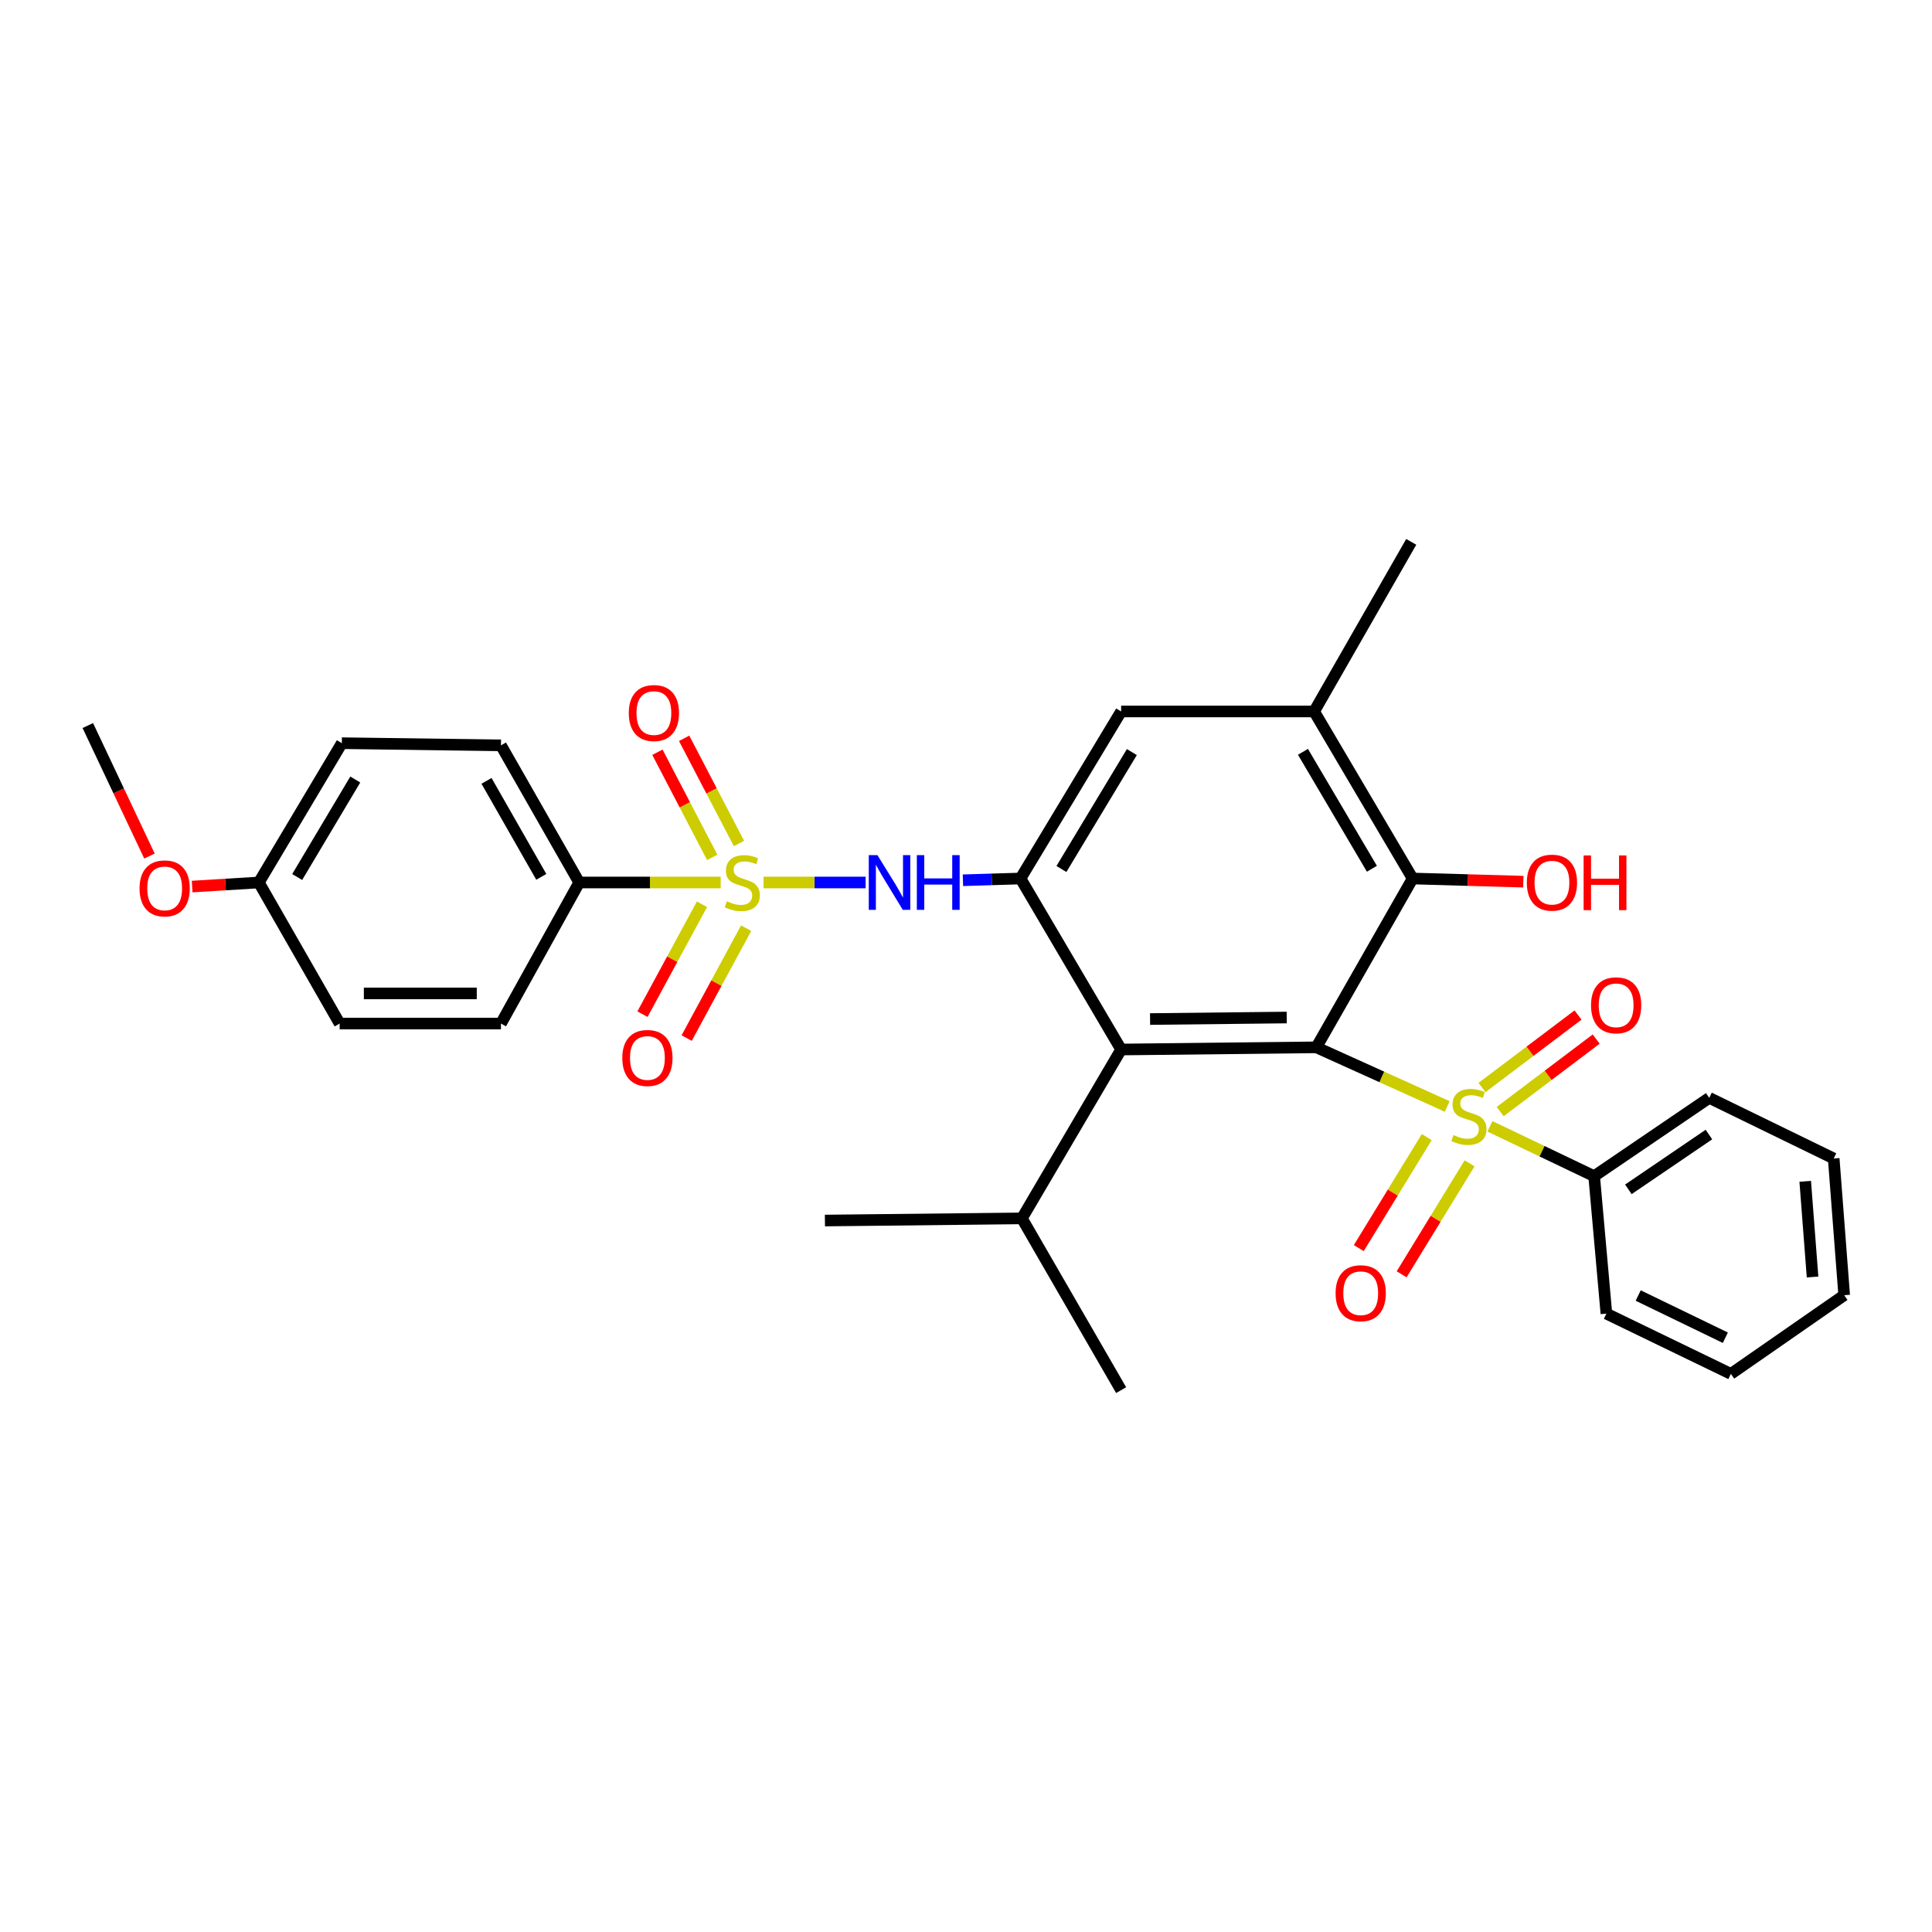 <?xml version='1.0' encoding='iso-8859-1'?>
<svg version='1.1' baseProfile='full'
              xmlns='http://www.w3.org/2000/svg'
                      xmlns:rdkit='http://www.rdkit.org/xml'
                      xmlns:xlink='http://www.w3.org/1999/xlink'
                  xml:space='preserve'
width='1000px' height='1000px' viewBox='0 0 1000 1000'>
<!-- END OF HEADER -->
<rect style='opacity:1.0;fill:#FFFFFF;stroke:none' width='1000' height='1000' x='0' y='0'> </rect>
<path class='bond-0' d='M 749.067,572.701 L 715.201,557.4' style='fill:none;fill-rule:evenodd;stroke:#CCCC00;stroke-width:6px;stroke-linecap:butt;stroke-linejoin:miter;stroke-opacity:1' />
<path class='bond-0' d='M 715.201,557.4 L 681.335,542.098' style='fill:none;fill-rule:evenodd;stroke:#000000;stroke-width:6px;stroke-linecap:butt;stroke-linejoin:miter;stroke-opacity:1' />
<path class='bond-9' d='M 738.475,588.557 L 720.891,617.285' style='fill:none;fill-rule:evenodd;stroke:#CCCC00;stroke-width:6px;stroke-linecap:butt;stroke-linejoin:miter;stroke-opacity:1' />
<path class='bond-9' d='M 720.891,617.285 L 703.307,646.012' style='fill:none;fill-rule:evenodd;stroke:#FF0000;stroke-width:6px;stroke-linecap:butt;stroke-linejoin:miter;stroke-opacity:1' />
<path class='bond-9' d='M 760.653,602.133 L 743.069,630.86' style='fill:none;fill-rule:evenodd;stroke:#CCCC00;stroke-width:6px;stroke-linecap:butt;stroke-linejoin:miter;stroke-opacity:1' />
<path class='bond-9' d='M 743.069,630.86 L 725.485,659.587' style='fill:none;fill-rule:evenodd;stroke:#FF0000;stroke-width:6px;stroke-linecap:butt;stroke-linejoin:miter;stroke-opacity:1' />
<path class='bond-10' d='M 776.481,575.351 L 801.332,556.589' style='fill:none;fill-rule:evenodd;stroke:#CCCC00;stroke-width:6px;stroke-linecap:butt;stroke-linejoin:miter;stroke-opacity:1' />
<path class='bond-10' d='M 801.332,556.589 L 826.183,537.827' style='fill:none;fill-rule:evenodd;stroke:#FF0000;stroke-width:6px;stroke-linecap:butt;stroke-linejoin:miter;stroke-opacity:1' />
<path class='bond-10' d='M 767.08,562.9 L 791.931,544.138' style='fill:none;fill-rule:evenodd;stroke:#CCCC00;stroke-width:6px;stroke-linecap:butt;stroke-linejoin:miter;stroke-opacity:1' />
<path class='bond-10' d='M 791.931,544.138 L 816.782,525.376' style='fill:none;fill-rule:evenodd;stroke:#FF0000;stroke-width:6px;stroke-linecap:butt;stroke-linejoin:miter;stroke-opacity:1' />
<path class='bond-13' d='M 771.19,582.984 L 798.16,595.881' style='fill:none;fill-rule:evenodd;stroke:#CCCC00;stroke-width:6px;stroke-linecap:butt;stroke-linejoin:miter;stroke-opacity:1' />
<path class='bond-13' d='M 798.16,595.881 L 825.13,608.778' style='fill:none;fill-rule:evenodd;stroke:#000000;stroke-width:6px;stroke-linecap:butt;stroke-linejoin:miter;stroke-opacity:1' />
<path class='bond-2' d='M 681.335,542.098 L 580.297,543.225' style='fill:none;fill-rule:evenodd;stroke:#000000;stroke-width:6px;stroke-linecap:butt;stroke-linejoin:miter;stroke-opacity:1' />
<path class='bond-2' d='M 666.005,526.667 L 595.278,527.456' style='fill:none;fill-rule:evenodd;stroke:#000000;stroke-width:6px;stroke-linecap:butt;stroke-linejoin:miter;stroke-opacity:1' />
<path class='bond-5' d='M 681.335,542.098 L 731.182,454.712' style='fill:none;fill-rule:evenodd;stroke:#000000;stroke-width:6px;stroke-linecap:butt;stroke-linejoin:miter;stroke-opacity:1' />
<path class='bond-1' d='M 395.203,456.775 L 421.624,456.775' style='fill:none;fill-rule:evenodd;stroke:#CCCC00;stroke-width:6px;stroke-linecap:butt;stroke-linejoin:miter;stroke-opacity:1' />
<path class='bond-1' d='M 421.624,456.775 L 448.045,456.775' style='fill:none;fill-rule:evenodd;stroke:#0000FF;stroke-width:6px;stroke-linecap:butt;stroke-linejoin:miter;stroke-opacity:1' />
<path class='bond-7' d='M 373.028,456.775 L 336.412,456.775' style='fill:none;fill-rule:evenodd;stroke:#CCCC00;stroke-width:6px;stroke-linecap:butt;stroke-linejoin:miter;stroke-opacity:1' />
<path class='bond-7' d='M 336.412,456.775 L 299.796,456.775' style='fill:none;fill-rule:evenodd;stroke:#000000;stroke-width:6px;stroke-linecap:butt;stroke-linejoin:miter;stroke-opacity:1' />
<path class='bond-11' d='M 363.334,468.046 L 347.939,496.489' style='fill:none;fill-rule:evenodd;stroke:#CCCC00;stroke-width:6px;stroke-linecap:butt;stroke-linejoin:miter;stroke-opacity:1' />
<path class='bond-11' d='M 347.939,496.489 L 332.544,524.932' style='fill:none;fill-rule:evenodd;stroke:#FF0000;stroke-width:6px;stroke-linecap:butt;stroke-linejoin:miter;stroke-opacity:1' />
<path class='bond-11' d='M 386.202,480.423 L 370.807,508.866' style='fill:none;fill-rule:evenodd;stroke:#CCCC00;stroke-width:6px;stroke-linecap:butt;stroke-linejoin:miter;stroke-opacity:1' />
<path class='bond-11' d='M 370.807,508.866 L 355.412,537.31' style='fill:none;fill-rule:evenodd;stroke:#FF0000;stroke-width:6px;stroke-linecap:butt;stroke-linejoin:miter;stroke-opacity:1' />
<path class='bond-12' d='M 382.484,436.574 L 368.298,409.362' style='fill:none;fill-rule:evenodd;stroke:#CCCC00;stroke-width:6px;stroke-linecap:butt;stroke-linejoin:miter;stroke-opacity:1' />
<path class='bond-12' d='M 368.298,409.362 L 354.112,382.15' style='fill:none;fill-rule:evenodd;stroke:#FF0000;stroke-width:6px;stroke-linecap:butt;stroke-linejoin:miter;stroke-opacity:1' />
<path class='bond-12' d='M 368.65,443.786 L 354.464,416.574' style='fill:none;fill-rule:evenodd;stroke:#CCCC00;stroke-width:6px;stroke-linecap:butt;stroke-linejoin:miter;stroke-opacity:1' />
<path class='bond-12' d='M 354.464,416.574 L 340.277,389.363' style='fill:none;fill-rule:evenodd;stroke:#FF0000;stroke-width:6px;stroke-linecap:butt;stroke-linejoin:miter;stroke-opacity:1' />
<path class='bond-3' d='M 580.297,543.225 L 528.213,454.712' style='fill:none;fill-rule:evenodd;stroke:#000000;stroke-width:6px;stroke-linecap:butt;stroke-linejoin:miter;stroke-opacity:1' />
<path class='bond-14' d='M 580.297,543.225 L 528.932,630.629' style='fill:none;fill-rule:evenodd;stroke:#000000;stroke-width:6px;stroke-linecap:butt;stroke-linejoin:miter;stroke-opacity:1' />
<path class='bond-4' d='M 528.213,454.712 L 513.312,455.165' style='fill:none;fill-rule:evenodd;stroke:#000000;stroke-width:6px;stroke-linecap:butt;stroke-linejoin:miter;stroke-opacity:1' />
<path class='bond-4' d='M 513.312,455.165 L 498.411,455.619' style='fill:none;fill-rule:evenodd;stroke:#0000FF;stroke-width:6px;stroke-linecap:butt;stroke-linejoin:miter;stroke-opacity:1' />
<path class='bond-32' d='M 528.213,454.712 L 580.297,368.253' style='fill:none;fill-rule:evenodd;stroke:#000000;stroke-width:6px;stroke-linecap:butt;stroke-linejoin:miter;stroke-opacity:1' />
<path class='bond-32' d='M 549.39,449.794 L 585.848,389.272' style='fill:none;fill-rule:evenodd;stroke:#000000;stroke-width:6px;stroke-linecap:butt;stroke-linejoin:miter;stroke-opacity:1' />
<path class='bond-6' d='M 731.182,454.712 L 680.199,368.253' style='fill:none;fill-rule:evenodd;stroke:#000000;stroke-width:6px;stroke-linecap:butt;stroke-linejoin:miter;stroke-opacity:1' />
<path class='bond-6' d='M 710.095,449.668 L 674.407,389.146' style='fill:none;fill-rule:evenodd;stroke:#000000;stroke-width:6px;stroke-linecap:butt;stroke-linejoin:miter;stroke-opacity:1' />
<path class='bond-17' d='M 731.182,454.712 L 759.829,455.532' style='fill:none;fill-rule:evenodd;stroke:#000000;stroke-width:6px;stroke-linecap:butt;stroke-linejoin:miter;stroke-opacity:1' />
<path class='bond-17' d='M 759.829,455.532 L 788.476,456.351' style='fill:none;fill-rule:evenodd;stroke:#FF0000;stroke-width:6px;stroke-linecap:butt;stroke-linejoin:miter;stroke-opacity:1' />
<path class='bond-8' d='M 680.199,368.253 L 580.297,368.253' style='fill:none;fill-rule:evenodd;stroke:#000000;stroke-width:6px;stroke-linecap:butt;stroke-linejoin:miter;stroke-opacity:1' />
<path class='bond-22' d='M 680.199,368.253 L 730.454,280.467' style='fill:none;fill-rule:evenodd;stroke:#000000;stroke-width:6px;stroke-linecap:butt;stroke-linejoin:miter;stroke-opacity:1' />
<path class='bond-15' d='M 299.796,456.775 L 259.293,385.796' style='fill:none;fill-rule:evenodd;stroke:#000000;stroke-width:6px;stroke-linecap:butt;stroke-linejoin:miter;stroke-opacity:1' />
<path class='bond-15' d='M 280.17,453.86 L 251.817,404.175' style='fill:none;fill-rule:evenodd;stroke:#000000;stroke-width:6px;stroke-linecap:butt;stroke-linejoin:miter;stroke-opacity:1' />
<path class='bond-16' d='M 299.796,456.775 L 259.293,529.79' style='fill:none;fill-rule:evenodd;stroke:#000000;stroke-width:6px;stroke-linecap:butt;stroke-linejoin:miter;stroke-opacity:1' />
<path class='bond-23' d='M 825.13,608.778 L 884.702,568.257' style='fill:none;fill-rule:evenodd;stroke:#000000;stroke-width:6px;stroke-linecap:butt;stroke-linejoin:miter;stroke-opacity:1' />
<path class='bond-23' d='M 842.84,615.6 L 884.541,587.236' style='fill:none;fill-rule:evenodd;stroke:#000000;stroke-width:6px;stroke-linecap:butt;stroke-linejoin:miter;stroke-opacity:1' />
<path class='bond-24' d='M 825.13,608.778 L 831.466,679.93' style='fill:none;fill-rule:evenodd;stroke:#000000;stroke-width:6px;stroke-linecap:butt;stroke-linejoin:miter;stroke-opacity:1' />
<path class='bond-25' d='M 528.932,630.629 L 426.976,631.747' style='fill:none;fill-rule:evenodd;stroke:#000000;stroke-width:6px;stroke-linecap:butt;stroke-linejoin:miter;stroke-opacity:1' />
<path class='bond-26' d='M 528.932,630.629 L 580.297,719.533' style='fill:none;fill-rule:evenodd;stroke:#000000;stroke-width:6px;stroke-linecap:butt;stroke-linejoin:miter;stroke-opacity:1' />
<path class='bond-20' d='M 259.293,385.796 L 176.933,384.669' style='fill:none;fill-rule:evenodd;stroke:#000000;stroke-width:6px;stroke-linecap:butt;stroke-linejoin:miter;stroke-opacity:1' />
<path class='bond-19' d='M 259.293,529.79 L 175.806,529.79' style='fill:none;fill-rule:evenodd;stroke:#000000;stroke-width:6px;stroke-linecap:butt;stroke-linejoin:miter;stroke-opacity:1' />
<path class='bond-19' d='M 246.77,514.189 L 188.329,514.189' style='fill:none;fill-rule:evenodd;stroke:#000000;stroke-width:6px;stroke-linecap:butt;stroke-linejoin:miter;stroke-opacity:1' />
<path class='bond-18' d='M 133.977,456.775 L 175.806,529.79' style='fill:none;fill-rule:evenodd;stroke:#000000;stroke-width:6px;stroke-linecap:butt;stroke-linejoin:miter;stroke-opacity:1' />
<path class='bond-21' d='M 133.977,456.775 L 116.714,457.828' style='fill:none;fill-rule:evenodd;stroke:#000000;stroke-width:6px;stroke-linecap:butt;stroke-linejoin:miter;stroke-opacity:1' />
<path class='bond-21' d='M 116.714,457.828 L 99.451,458.88' style='fill:none;fill-rule:evenodd;stroke:#FF0000;stroke-width:6px;stroke-linecap:butt;stroke-linejoin:miter;stroke-opacity:1' />
<path class='bond-33' d='M 133.977,456.775 L 176.933,384.669' style='fill:none;fill-rule:evenodd;stroke:#000000;stroke-width:6px;stroke-linecap:butt;stroke-linejoin:miter;stroke-opacity:1' />
<path class='bond-33' d='M 153.823,453.944 L 183.893,403.47' style='fill:none;fill-rule:evenodd;stroke:#000000;stroke-width:6px;stroke-linecap:butt;stroke-linejoin:miter;stroke-opacity:1' />
<path class='bond-27' d='M 77.366,443.1 L 61.41,409.321' style='fill:none;fill-rule:evenodd;stroke:#FF0000;stroke-width:6px;stroke-linecap:butt;stroke-linejoin:miter;stroke-opacity:1' />
<path class='bond-27' d='M 61.41,409.321 L 45.455,375.542' style='fill:none;fill-rule:evenodd;stroke:#000000;stroke-width:6px;stroke-linecap:butt;stroke-linejoin:miter;stroke-opacity:1' />
<path class='bond-28' d='M 884.702,568.257 L 949.12,599.634' style='fill:none;fill-rule:evenodd;stroke:#000000;stroke-width:6px;stroke-linecap:butt;stroke-linejoin:miter;stroke-opacity:1' />
<path class='bond-29' d='M 831.466,679.93 L 895.901,711.125' style='fill:none;fill-rule:evenodd;stroke:#000000;stroke-width:6px;stroke-linecap:butt;stroke-linejoin:miter;stroke-opacity:1' />
<path class='bond-29' d='M 847.929,670.567 L 893.034,692.403' style='fill:none;fill-rule:evenodd;stroke:#000000;stroke-width:6px;stroke-linecap:butt;stroke-linejoin:miter;stroke-opacity:1' />
<path class='bond-31' d='M 949.12,599.634 L 954.545,670.396' style='fill:none;fill-rule:evenodd;stroke:#000000;stroke-width:6px;stroke-linecap:butt;stroke-linejoin:miter;stroke-opacity:1' />
<path class='bond-31' d='M 934.377,611.441 L 938.176,660.975' style='fill:none;fill-rule:evenodd;stroke:#000000;stroke-width:6px;stroke-linecap:butt;stroke-linejoin:miter;stroke-opacity:1' />
<path class='bond-30' d='M 895.901,711.125 L 954.545,670.396' style='fill:none;fill-rule:evenodd;stroke:#000000;stroke-width:6px;stroke-linecap:butt;stroke-linejoin:miter;stroke-opacity:1' />
<path  class='atom-0' d='M 752.314 587.503
Q 752.634 587.623, 753.954 588.183
Q 755.274 588.743, 756.714 589.103
Q 758.194 589.423, 759.634 589.423
Q 762.314 589.423, 763.874 588.143
Q 765.434 586.823, 765.434 584.543
Q 765.434 582.983, 764.634 582.023
Q 763.874 581.063, 762.674 580.543
Q 761.474 580.023, 759.474 579.423
Q 756.954 578.663, 755.434 577.943
Q 753.954 577.223, 752.874 575.703
Q 751.834 574.183, 751.834 571.623
Q 751.834 568.063, 754.234 565.863
Q 756.674 563.663, 761.474 563.663
Q 764.754 563.663, 768.474 565.223
L 767.554 568.303
Q 764.154 566.903, 761.594 566.903
Q 758.834 566.903, 757.314 568.063
Q 755.794 569.183, 755.834 571.143
Q 755.834 572.663, 756.594 573.583
Q 757.394 574.503, 758.514 575.023
Q 759.674 575.543, 761.594 576.143
Q 764.154 576.943, 765.674 577.743
Q 767.194 578.543, 768.274 580.183
Q 769.394 581.783, 769.394 584.543
Q 769.394 588.463, 766.754 590.583
Q 764.154 592.663, 759.794 592.663
Q 757.274 592.663, 755.354 592.103
Q 753.474 591.583, 751.234 590.663
L 752.314 587.503
' fill='#CCCC00'/>
<path  class='atom-2' d='M 376.218 466.495
Q 376.538 466.615, 377.858 467.175
Q 379.178 467.735, 380.618 468.095
Q 382.098 468.415, 383.538 468.415
Q 386.218 468.415, 387.778 467.135
Q 389.338 465.815, 389.338 463.535
Q 389.338 461.975, 388.538 461.015
Q 387.778 460.055, 386.578 459.535
Q 385.378 459.015, 383.378 458.415
Q 380.858 457.655, 379.338 456.935
Q 377.858 456.215, 376.778 454.695
Q 375.738 453.175, 375.738 450.615
Q 375.738 447.055, 378.138 444.855
Q 380.578 442.655, 385.378 442.655
Q 388.658 442.655, 392.378 444.215
L 391.458 447.295
Q 388.058 445.895, 385.498 445.895
Q 382.738 445.895, 381.218 447.055
Q 379.698 448.175, 379.738 450.135
Q 379.738 451.655, 380.498 452.575
Q 381.298 453.495, 382.418 454.015
Q 383.578 454.535, 385.498 455.135
Q 388.058 455.935, 389.578 456.735
Q 391.098 457.535, 392.178 459.175
Q 393.298 460.775, 393.298 463.535
Q 393.298 467.455, 390.658 469.575
Q 388.058 471.655, 383.698 471.655
Q 381.178 471.655, 379.258 471.095
Q 377.378 470.575, 375.138 469.655
L 376.218 466.495
' fill='#CCCC00'/>
<path  class='atom-5' d='M 454.155 442.615
L 463.435 457.615
Q 464.355 459.095, 465.835 461.775
Q 467.315 464.455, 467.395 464.615
L 467.395 442.615
L 471.155 442.615
L 471.155 470.935
L 467.275 470.935
L 457.315 454.535
Q 456.155 452.615, 454.915 450.415
Q 453.715 448.215, 453.355 447.535
L 453.355 470.935
L 449.675 470.935
L 449.675 442.615
L 454.155 442.615
' fill='#0000FF'/>
<path  class='atom-5' d='M 474.555 442.615
L 478.395 442.615
L 478.395 454.655
L 492.875 454.655
L 492.875 442.615
L 496.715 442.615
L 496.715 470.935
L 492.875 470.935
L 492.875 457.855
L 478.395 457.855
L 478.395 470.935
L 474.555 470.935
L 474.555 442.615
' fill='#0000FF'/>
<path  class='atom-10' d='M 691.304 669.367
Q 691.304 662.567, 694.664 658.767
Q 698.024 654.967, 704.304 654.967
Q 710.584 654.967, 713.944 658.767
Q 717.304 662.567, 717.304 669.367
Q 717.304 676.247, 713.904 680.167
Q 710.504 684.047, 704.304 684.047
Q 698.064 684.047, 694.664 680.167
Q 691.304 676.287, 691.304 669.367
M 704.304 680.847
Q 708.624 680.847, 710.944 677.967
Q 713.304 675.047, 713.304 669.367
Q 713.304 663.807, 710.944 661.007
Q 708.624 658.167, 704.304 658.167
Q 699.984 658.167, 697.624 660.967
Q 695.304 663.767, 695.304 669.367
Q 695.304 675.087, 697.624 677.967
Q 699.984 680.847, 704.304 680.847
' fill='#FF0000'/>
<path  class='atom-11' d='M 823.51 520.336
Q 823.51 513.536, 826.87 509.736
Q 830.23 505.936, 836.51 505.936
Q 842.79 505.936, 846.15 509.736
Q 849.51 513.536, 849.51 520.336
Q 849.51 527.216, 846.11 531.136
Q 842.71 535.016, 836.51 535.016
Q 830.27 535.016, 826.87 531.136
Q 823.51 527.256, 823.51 520.336
M 836.51 531.816
Q 840.83 531.816, 843.15 528.936
Q 845.51 526.016, 845.51 520.336
Q 845.51 514.776, 843.15 511.976
Q 840.83 509.136, 836.51 509.136
Q 832.19 509.136, 829.83 511.936
Q 827.51 514.736, 827.51 520.336
Q 827.51 526.056, 829.83 528.936
Q 832.19 531.816, 836.51 531.816
' fill='#FF0000'/>
<path  class='atom-12' d='M 322.099 547.604
Q 322.099 540.804, 325.459 537.004
Q 328.819 533.204, 335.099 533.204
Q 341.379 533.204, 344.739 537.004
Q 348.099 540.804, 348.099 547.604
Q 348.099 554.484, 344.699 558.404
Q 341.299 562.284, 335.099 562.284
Q 328.859 562.284, 325.459 558.404
Q 322.099 554.524, 322.099 547.604
M 335.099 559.084
Q 339.419 559.084, 341.739 556.204
Q 344.099 553.284, 344.099 547.604
Q 344.099 542.044, 341.739 539.244
Q 339.419 536.404, 335.099 536.404
Q 330.779 536.404, 328.419 539.204
Q 326.099 542.004, 326.099 547.604
Q 326.099 553.324, 328.419 556.204
Q 330.779 559.084, 335.099 559.084
' fill='#FF0000'/>
<path  class='atom-13' d='M 325.454 369.069
Q 325.454 362.269, 328.814 358.469
Q 332.174 354.669, 338.454 354.669
Q 344.734 354.669, 348.094 358.469
Q 351.454 362.269, 351.454 369.069
Q 351.454 375.949, 348.054 379.869
Q 344.654 383.749, 338.454 383.749
Q 332.214 383.749, 328.814 379.869
Q 325.454 375.989, 325.454 369.069
M 338.454 380.549
Q 342.774 380.549, 345.094 377.669
Q 347.454 374.749, 347.454 369.069
Q 347.454 363.509, 345.094 360.709
Q 342.774 357.869, 338.454 357.869
Q 334.134 357.869, 331.774 360.669
Q 329.454 363.469, 329.454 369.069
Q 329.454 374.789, 331.774 377.669
Q 334.134 380.549, 338.454 380.549
' fill='#FF0000'/>
<path  class='atom-18' d='M 790.279 456.855
Q 790.279 450.055, 793.639 446.255
Q 796.999 442.455, 803.279 442.455
Q 809.559 442.455, 812.919 446.255
Q 816.279 450.055, 816.279 456.855
Q 816.279 463.735, 812.879 467.655
Q 809.479 471.535, 803.279 471.535
Q 797.039 471.535, 793.639 467.655
Q 790.279 463.775, 790.279 456.855
M 803.279 468.335
Q 807.599 468.335, 809.919 465.455
Q 812.279 462.535, 812.279 456.855
Q 812.279 451.295, 809.919 448.495
Q 807.599 445.655, 803.279 445.655
Q 798.959 445.655, 796.599 448.455
Q 794.279 451.255, 794.279 456.855
Q 794.279 462.575, 796.599 465.455
Q 798.959 468.335, 803.279 468.335
' fill='#FF0000'/>
<path  class='atom-18' d='M 819.679 442.775
L 823.519 442.775
L 823.519 454.815
L 837.999 454.815
L 837.999 442.775
L 841.839 442.775
L 841.839 471.095
L 837.999 471.095
L 837.999 458.015
L 823.519 458.015
L 823.519 471.095
L 819.679 471.095
L 819.679 442.775
' fill='#FF0000'/>
<path  class='atom-22' d='M 72.23 459.828
Q 72.23 453.028, 75.59 449.228
Q 78.95 445.428, 85.23 445.428
Q 91.51 445.428, 94.87 449.228
Q 98.23 453.028, 98.23 459.828
Q 98.23 466.708, 94.83 470.628
Q 91.43 474.508, 85.23 474.508
Q 78.99 474.508, 75.59 470.628
Q 72.23 466.748, 72.23 459.828
M 85.23 471.308
Q 89.55 471.308, 91.87 468.428
Q 94.23 465.508, 94.23 459.828
Q 94.23 454.268, 91.87 451.468
Q 89.55 448.628, 85.23 448.628
Q 80.91 448.628, 78.55 451.428
Q 76.23 454.228, 76.23 459.828
Q 76.23 465.548, 78.55 468.428
Q 80.91 471.308, 85.23 471.308
' fill='#FF0000'/>
</svg>
